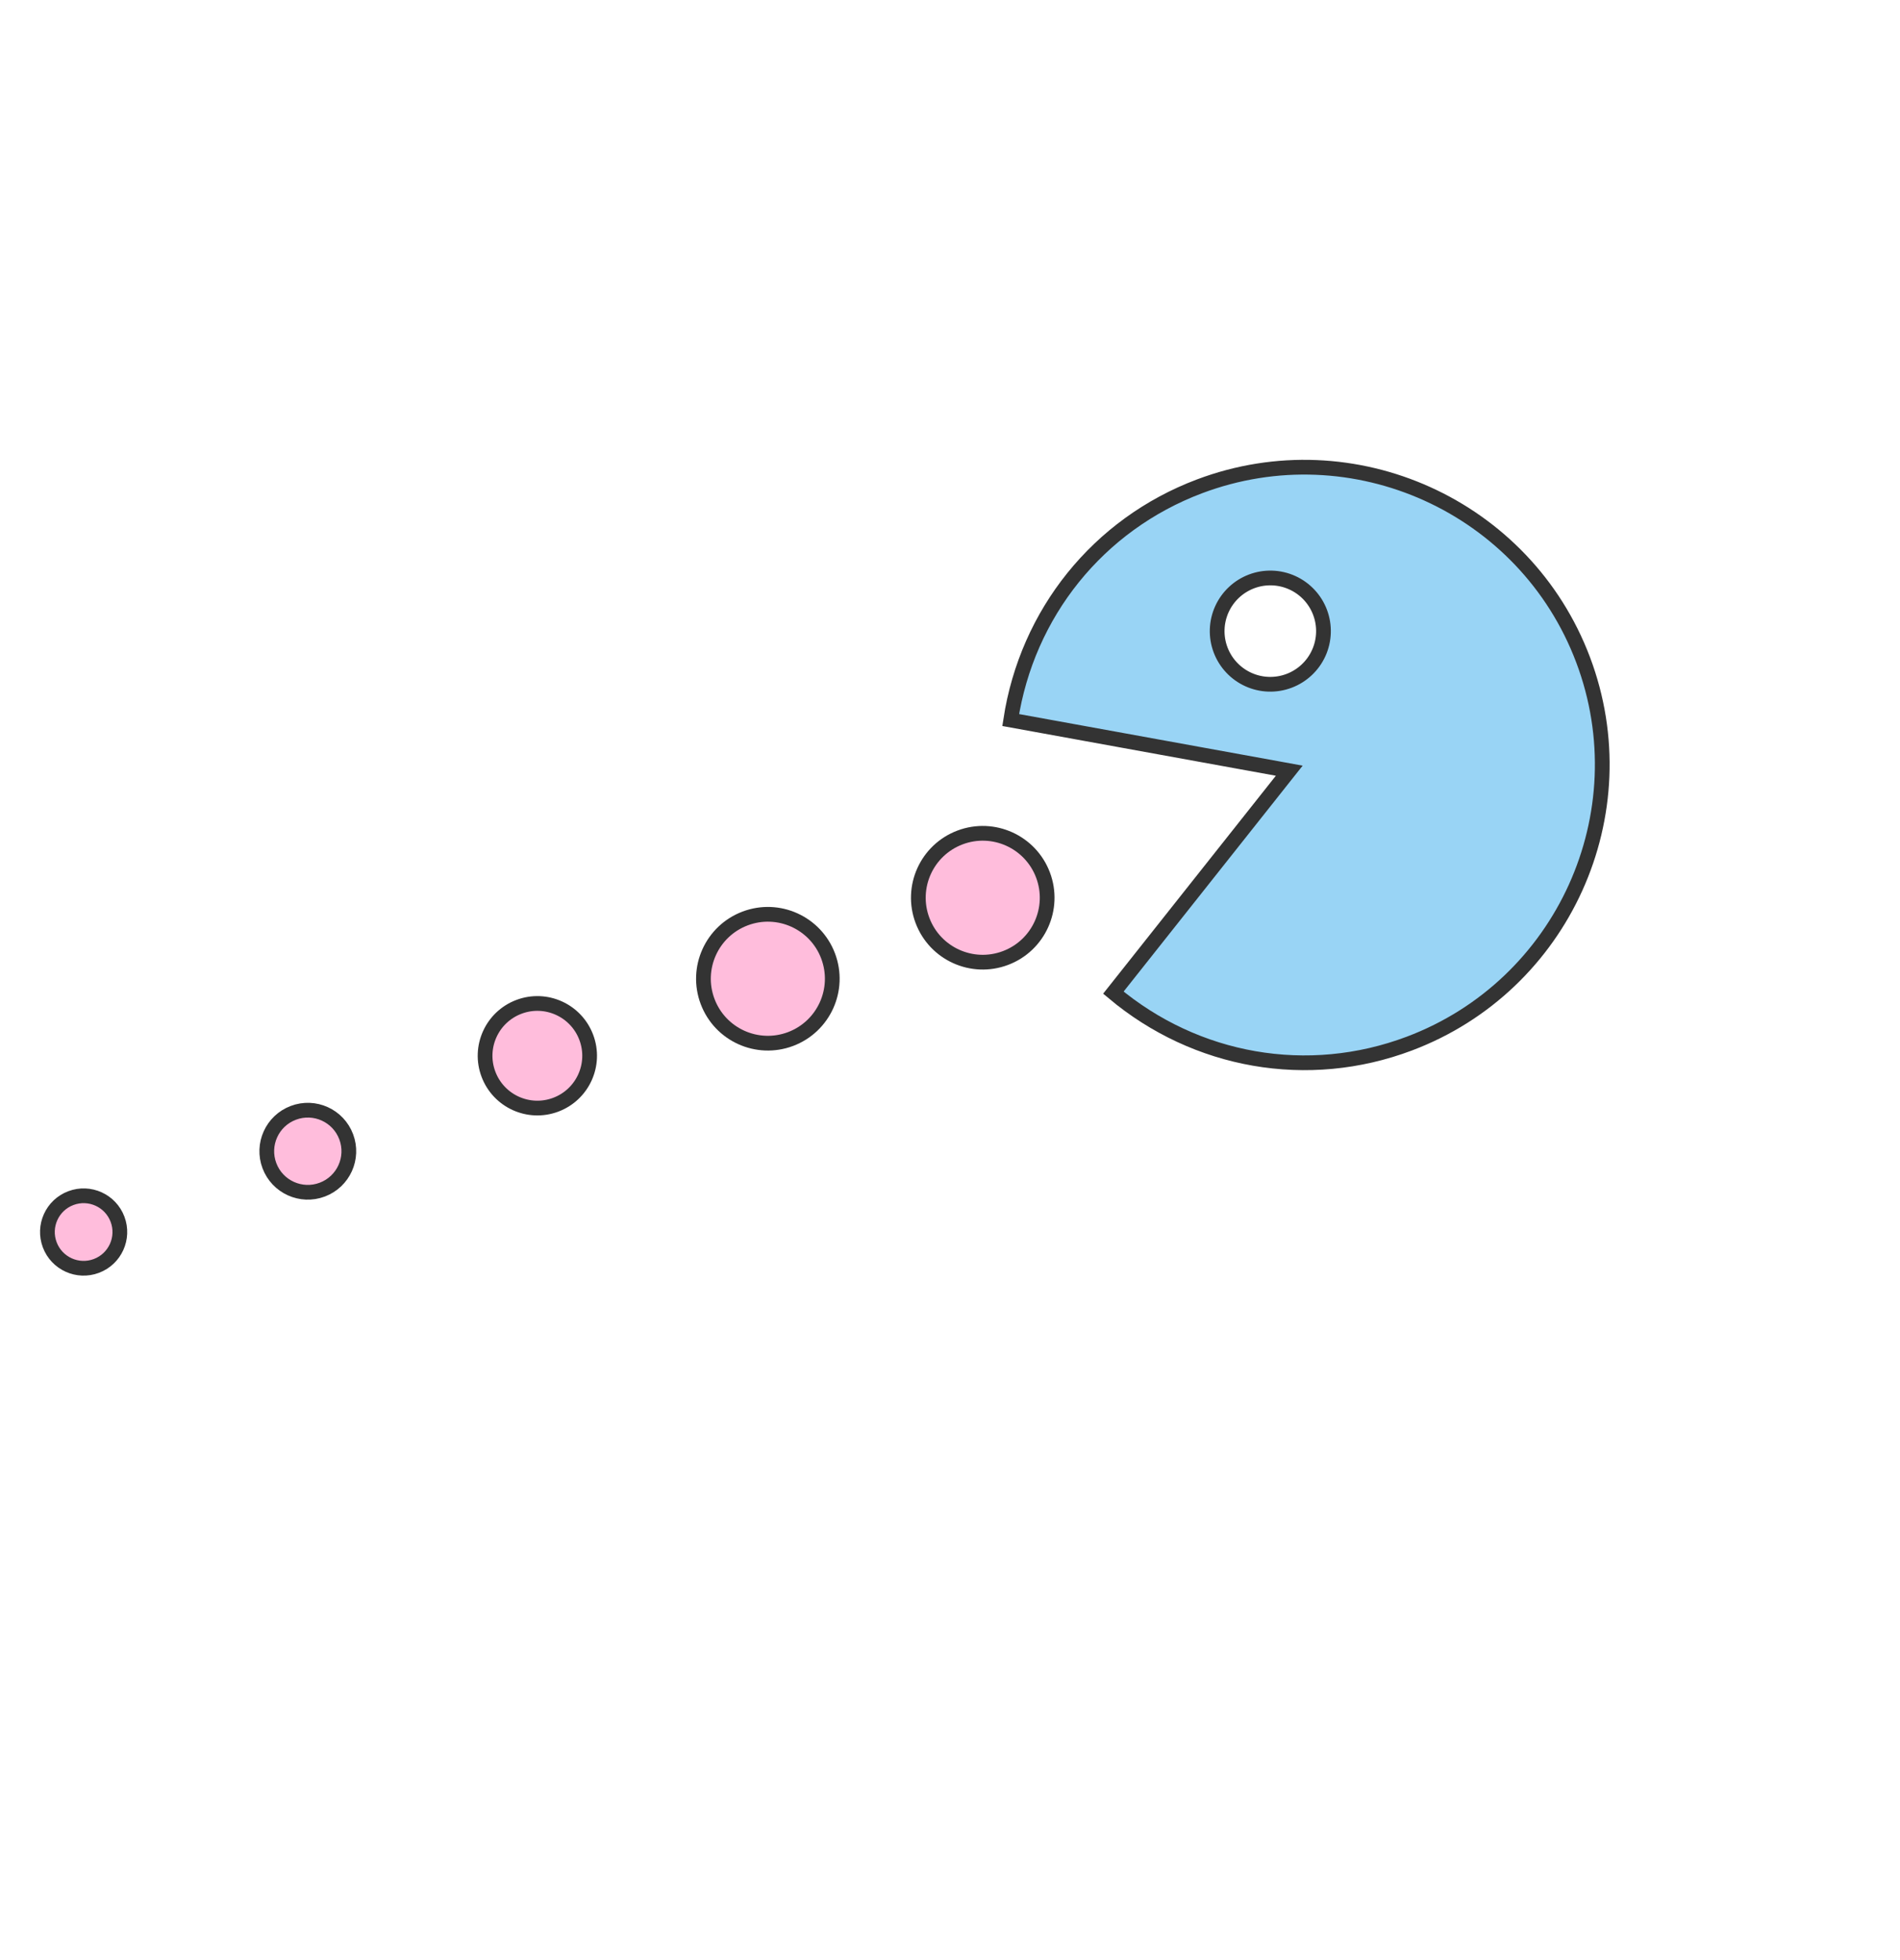 <?xml version="1.0" encoding="UTF-8"?> <svg xmlns="http://www.w3.org/2000/svg" width="129" height="133" viewBox="0 0 129 133" fill="none"><path d="M62.632 62.471C63.483 64.731 66.005 65.873 68.265 65.021C70.525 64.17 71.666 61.648 70.815 59.388C69.963 57.128 67.441 55.987 65.182 56.838C62.922 57.69 61.78 60.212 62.632 62.471Z" fill="#FFBDDC" stroke="#333333"></path><path d="M48.042 67.969C48.893 70.229 51.415 71.37 53.675 70.519C55.935 69.667 57.076 67.145 56.225 64.885C55.373 62.626 52.851 61.484 50.592 62.336C48.332 63.187 47.19 65.709 48.042 67.969Z" fill="#FFBDDC" stroke="#333333"></path><path d="M33.163 72.906C33.854 74.74 35.901 75.667 37.735 74.976C39.569 74.285 40.495 72.238 39.804 70.404C39.113 68.57 37.066 67.643 35.233 68.334C33.399 69.025 32.472 71.072 33.163 72.906Z" fill="#FFBDDC" stroke="#333333"></path><path d="M18.292 79.116C18.835 80.555 20.441 81.283 21.881 80.74C23.32 80.198 24.047 78.591 23.505 77.152C22.963 75.712 21.356 74.985 19.917 75.528C18.477 76.07 17.75 77.677 18.292 79.116Z" fill="#FFBDDC" stroke="#333333"></path><path d="M3.377 84.484C3.855 85.755 5.274 86.397 6.545 85.918C7.816 85.44 8.458 84.021 7.979 82.75C7.5 81.479 6.082 80.837 4.811 81.316C3.54 81.794 2.898 83.213 3.377 84.484Z" fill="#FFBDDC" stroke="#333333"></path><path d="M75.592 67.37C81.203 72.078 88.8 73.424 95.688 70.828C106.123 66.896 111.416 55.214 107.487 44.788C103.559 34.362 91.873 29.078 81.438 33.009C74.549 35.605 69.73 41.63 68.621 48.869L86.713 52.157L87.534 52.307L87.016 52.96L75.592 67.37ZM82.96 41.348C83.355 40.477 84.08 39.797 84.975 39.459C85.871 39.121 86.864 39.153 87.736 39.547C88.608 39.941 89.288 40.665 89.625 41.56C89.963 42.456 89.931 43.448 89.536 44.32C89.142 45.192 88.417 45.871 87.521 46.209C86.626 46.547 85.632 46.516 84.76 46.121C83.888 45.727 83.209 45.003 82.871 44.108C82.533 43.213 82.565 42.22 82.96 41.348Z" fill="#99D4F5" stroke="#333333"></path></svg> 